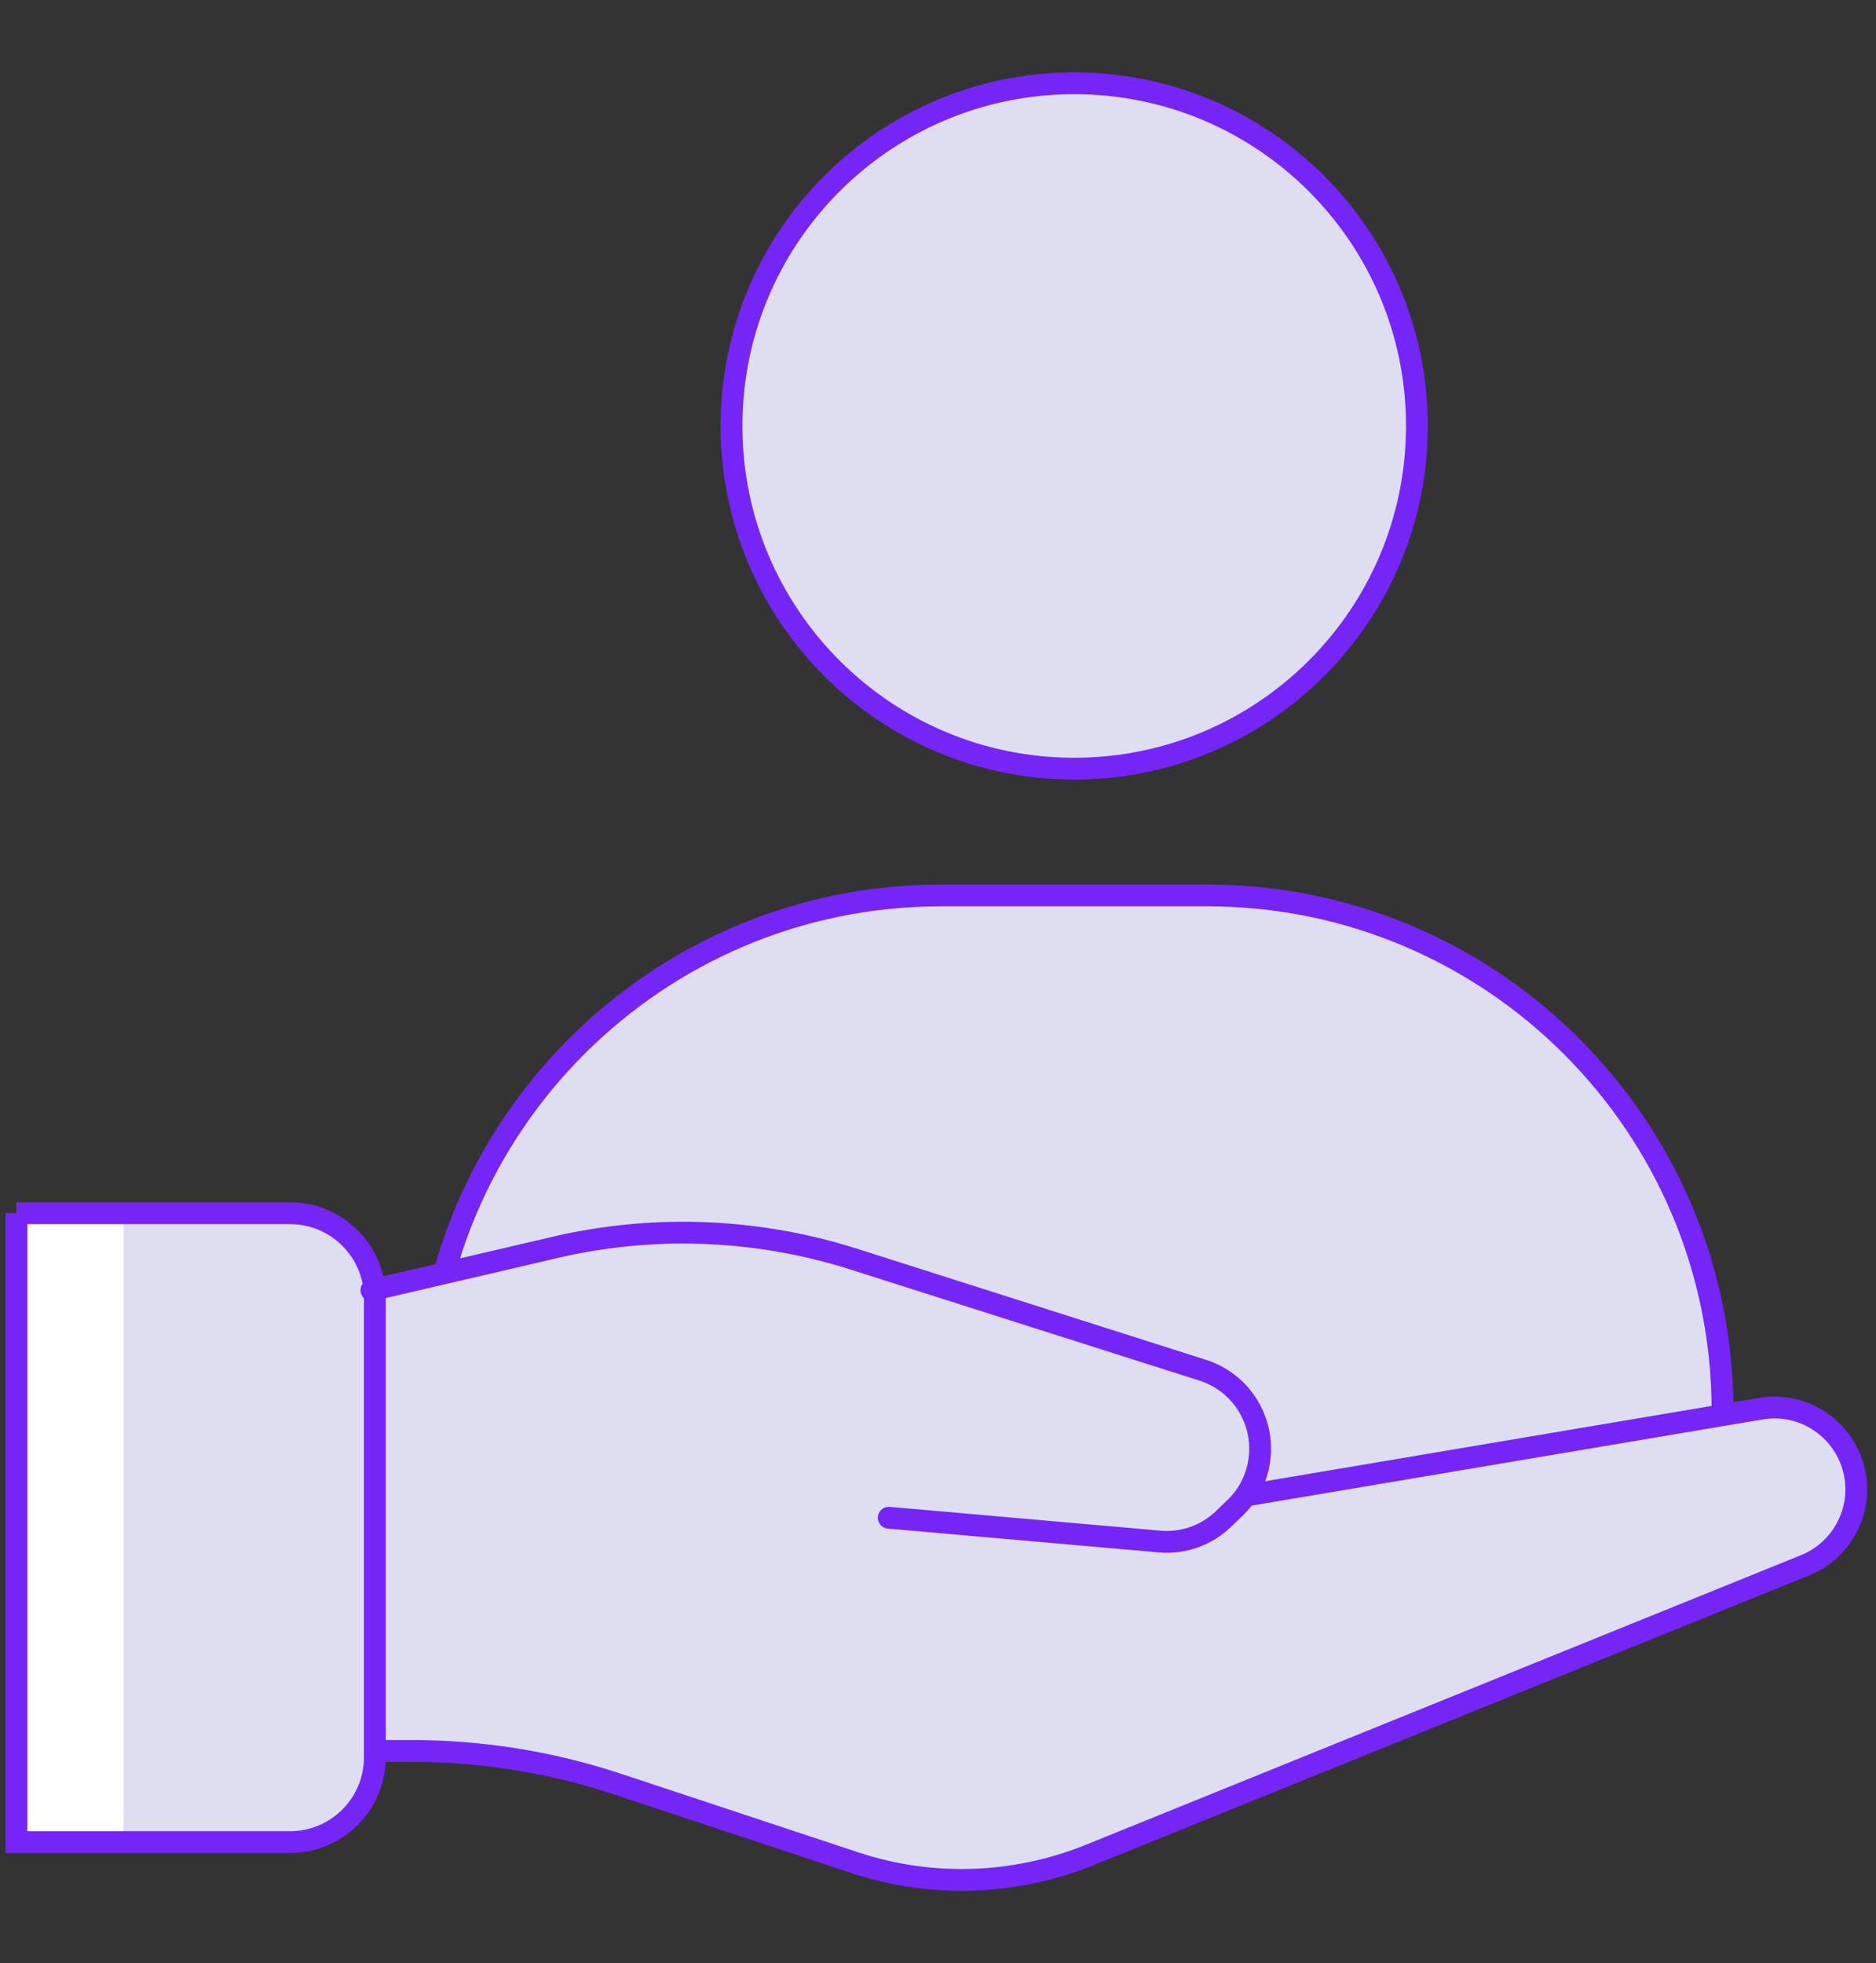 <?xml version="1.0" encoding="UTF-8"?> <svg xmlns="http://www.w3.org/2000/svg" width="86" height="90" viewBox="0 0 86 90" fill="none"><rect x="0" y="0" width="86" height="90" fill="#333333" stroke="none"/><path d="M43.134 41.049H55.344C68.384 41.049 78.964 51.629 78.964 64.669V69.729H19.514V64.669C19.514 51.629 30.094 41.049 43.134 41.049V41.049Z" fill="#DEDEF0"></path><path d="M49.244 35.238C57.921 35.238 64.954 28.205 64.954 19.528C64.954 10.852 57.921 3.818 49.244 3.818C40.568 3.818 33.534 10.852 33.534 19.528C33.534 28.205 40.568 35.238 49.244 35.238Z" fill="#DEDEF0"></path><path d="M43.134 41.049H55.344C68.384 41.049 78.964 51.629 78.964 64.669V69.729H19.514V64.669C19.514 51.629 30.094 41.049 43.134 41.049V41.049Z" stroke="#7625F7" stroke-miterlimit="10" stroke-linecap="round"></path><path d="M49.244 35.238C57.921 35.238 64.954 28.205 64.954 19.528C64.954 10.852 57.921 3.818 49.244 3.818C40.568 3.818 33.534 10.852 33.534 19.528C33.534 28.205 40.568 35.238 49.244 35.238Z" stroke="#7625F7" stroke-miterlimit="10" stroke-linecap="round"></path><path d="M0.429 56.01H11.688C14.861 56.01 17.429 57.699 17.429 59.786V80.223C17.429 82.311 14.861 84 11.688 84H0.429V56V56.01Z" fill="white"></path><path d="M5.664 55.618H13.294C15.444 55.618 17.184 57.358 17.184 59.508V80.558C17.184 82.708 15.444 84.448 13.294 84.448H5.664V55.608V55.618Z" fill="#DEDEF0"></path><path d="M80.704 64.579L57.234 68.539L57.074 68.589C57.794 67.569 57.984 66.249 57.524 65.059C57.114 63.989 56.244 63.169 55.154 62.819L39.134 57.719C34.814 56.339 30.214 56.129 25.784 57.109L17.034 59.149L17.194 80.269H18.894C22.084 80.269 25.254 80.779 28.284 81.779L39.184 85.389C42.704 86.559 46.524 86.429 49.964 85.039L82.754 71.759C84.174 71.189 85.104 69.809 85.104 68.279C85.104 65.959 83.014 64.189 80.724 64.579H80.704Z" fill="#DEDEF0"></path><path d="M17.024 59.148L25.774 57.108C30.204 56.138 34.804 56.348 39.124 57.718L55.144 62.818C56.234 63.168 57.104 63.988 57.514 65.058C58.064 66.478 57.704 68.088 56.604 69.138L56.084 69.638C55.304 70.388 54.234 70.768 53.154 70.668L40.744 69.578" stroke="#7625F7" stroke-miterlimit="10" stroke-linecap="round"></path><path d="M17.185 80.269H18.885C22.075 80.269 25.245 80.778 28.275 81.778L39.175 85.388C42.695 86.558 46.515 86.428 49.955 85.038L82.745 71.758C84.165 71.189 85.095 69.808 85.095 68.278C85.095 65.959 83.005 64.189 80.715 64.579L57.245 68.538" stroke="#7625F7" stroke-miterlimit="10" stroke-linecap="round"></path><path d="M0.754 55.618H13.294C15.444 55.618 17.184 57.358 17.184 59.508V80.558C17.184 82.708 15.444 84.448 13.294 84.448H0.754V55.608V55.618Z" stroke="#7625F7" stroke-miterlimit="10" stroke-linecap="round"></path></svg> 